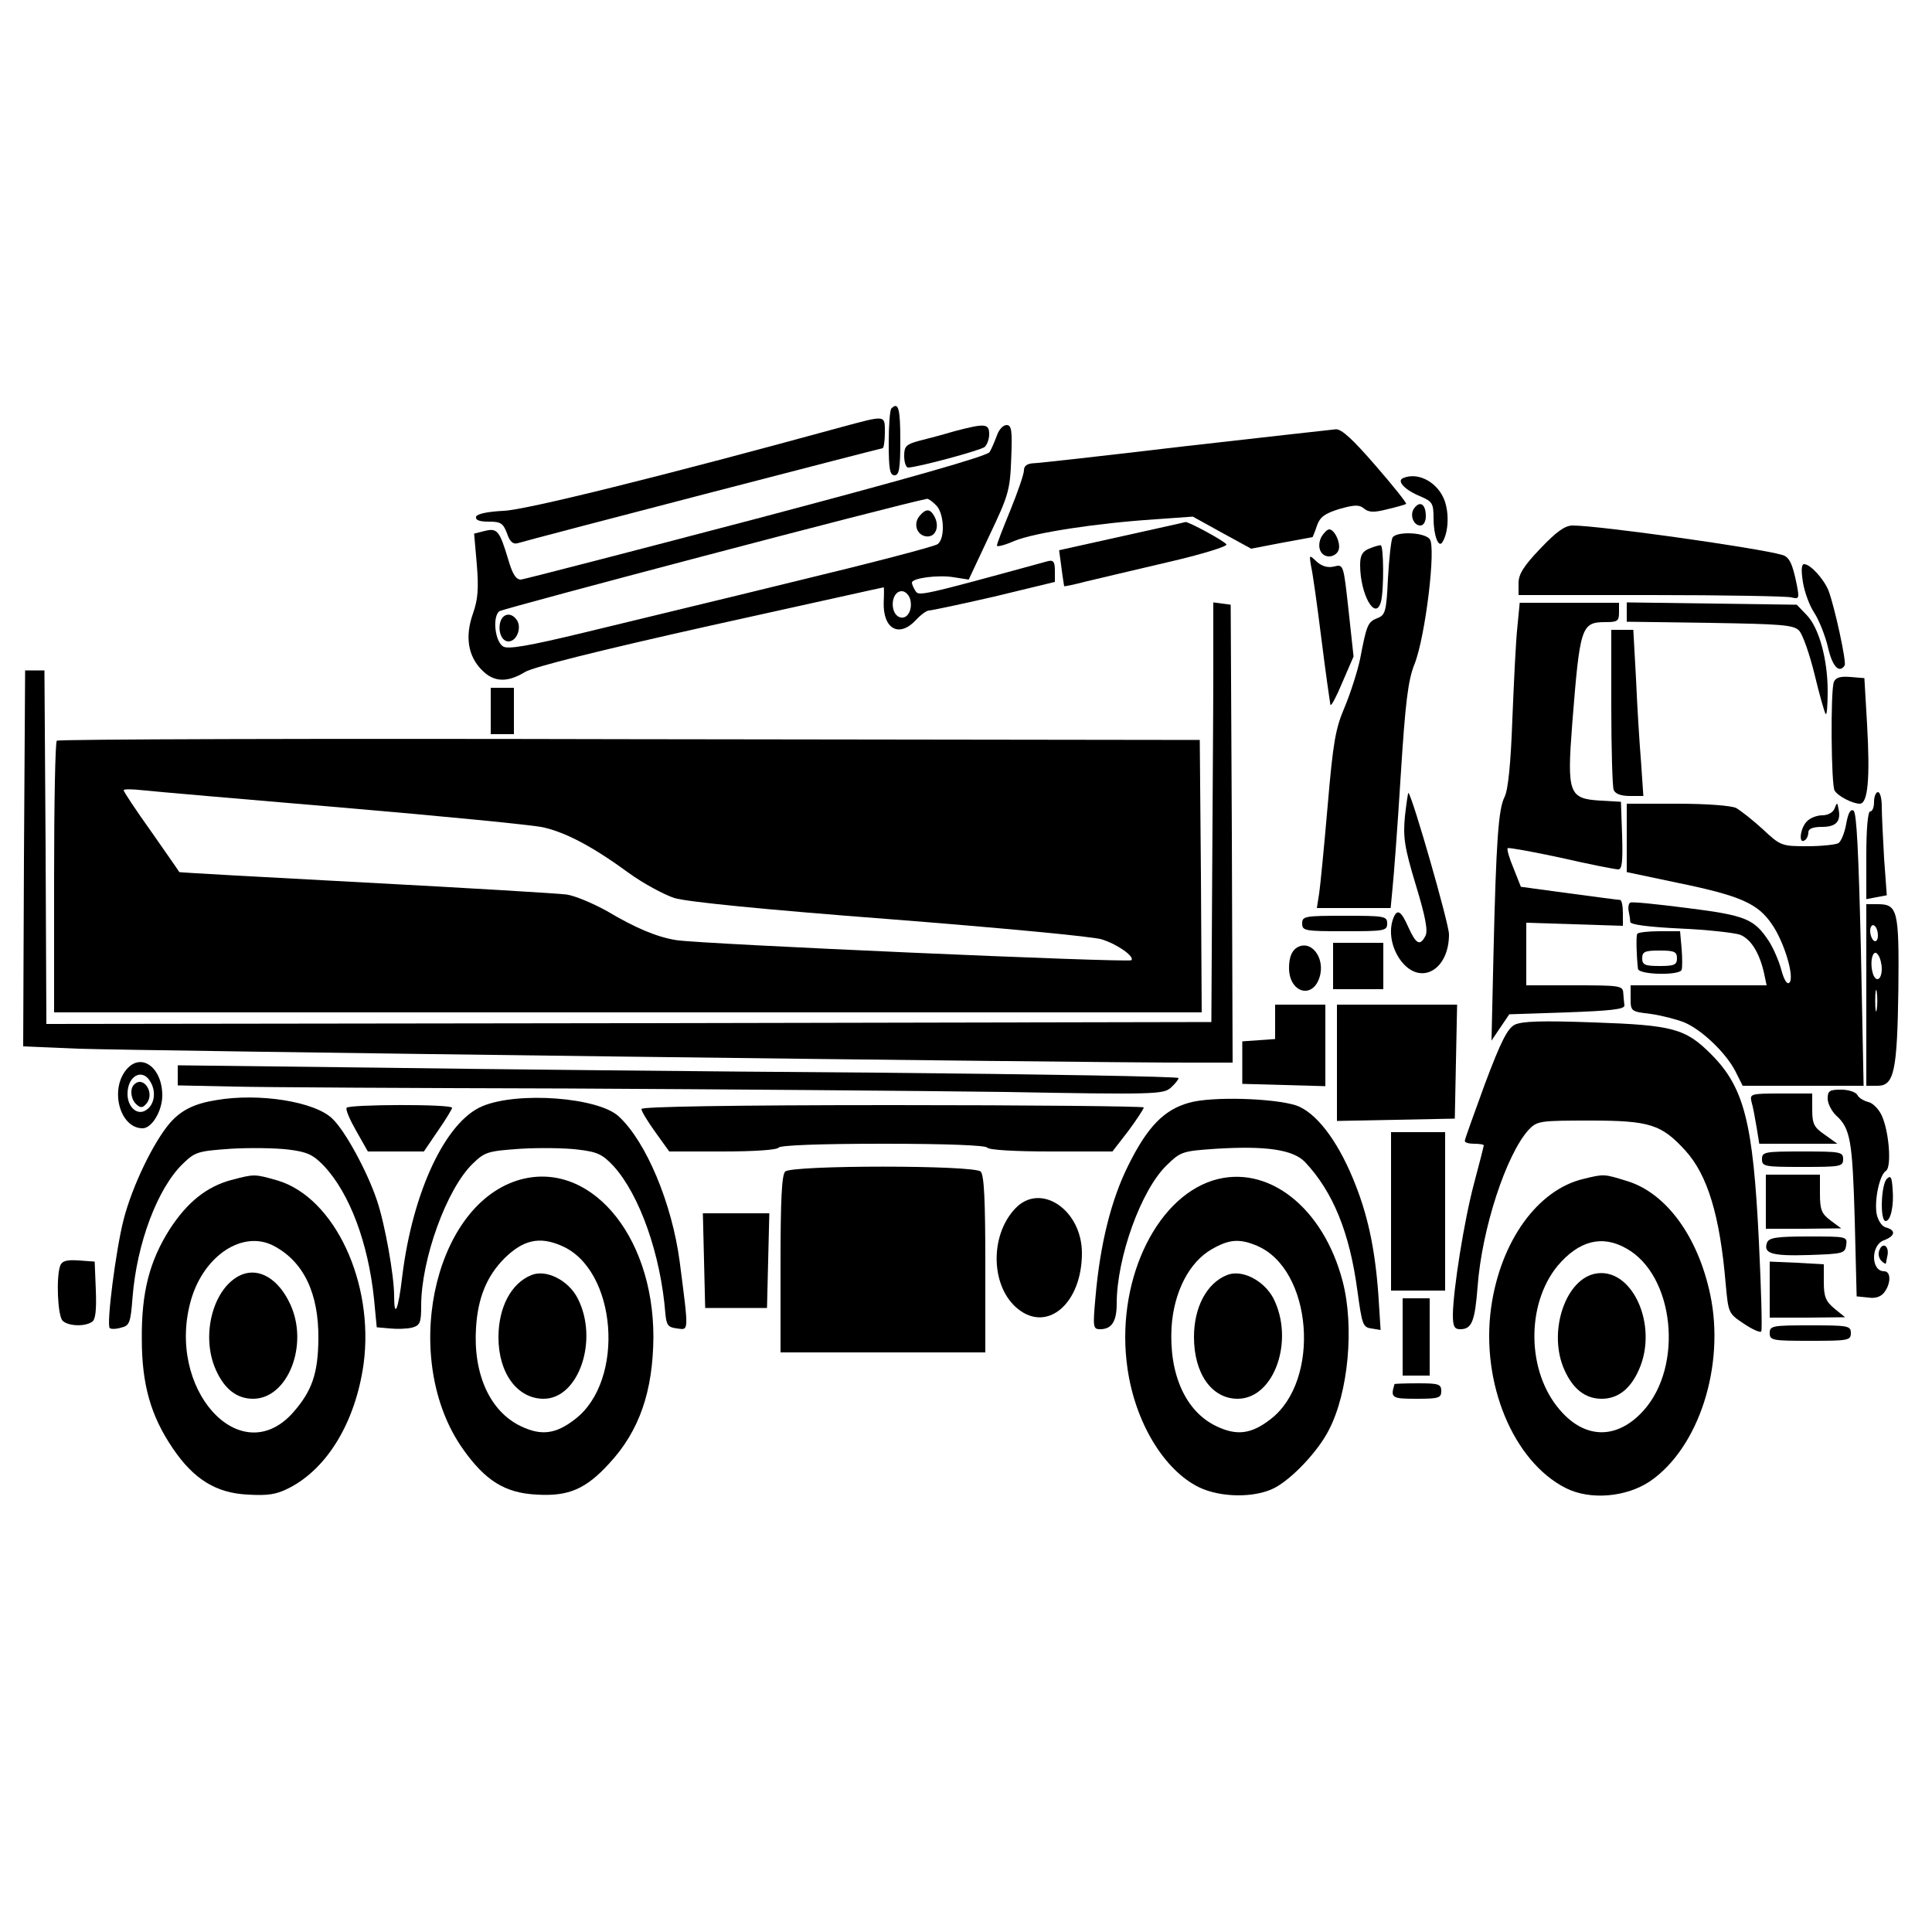 <?xml version="1.0" standalone="no"?>
<!DOCTYPE svg PUBLIC "-//W3C//DTD SVG 20010904//EN"
 "http://www.w3.org/TR/2001/REC-SVG-20010904/DTD/svg10.dtd">
<svg version="1.0" xmlns="http://www.w3.org/2000/svg"
 width="500pt" height="500pt" viewBox="0 0 500 500"
 preserveAspectRatio="xMidYMid meet">
<g transform="translate(0,500) scale(0.1,-0.1)"
fill="#000000" stroke="none">
<path d="M2307 3943 c-4 -3 -7 -44 -7 -90 0 -67 3 -83 15 -83 12 0 15 17 15
90 0 83 -5 101 -23 83z"/>
<path d="M2175 3894 c-464 -127 -811 -213 -871 -216 -43 -2 -69 -8 -72 -15 -2
-9 8 -13 33 -13 31 0 37 -4 47 -30 7 -21 15 -29 27 -26 43 13 941 246 945 246
3 0 6 18 6 40 0 47 4 46 -115 14z"/>
<path d="M2470 3884 c-30 -9 -72 -20 -92 -25 -33 -9 -38 -14 -38 -39 0 -17 5
-30 10 -30 23 0 186 44 198 53 6 5 12 20 12 33 0 28 -10 29 -90 8z"/>
<path d="M2580 3873 c-6 -16 -14 -35 -19 -43 -5 -10 -216 -70 -602 -172 -327
-86 -602 -157 -611 -158 -13 0 -22 15 -33 53 -22 73 -28 81 -60 73 l-28 -7 7
-80 c5 -62 3 -90 -10 -127 -21 -59 -13 -110 23 -146 31 -32 66 -33 112 -5 22
13 189 55 480 120 245 54 446 99 448 99 1 0 1 -18 0 -39 -2 -69 40 -92 83 -46
13 14 28 25 34 25 6 0 82 16 169 36 l157 38 0 29 c0 23 -4 28 -17 25 -336 -92
-335 -91 -344 -77 -5 8 -9 17 -9 21 0 12 69 21 109 14 l38 -6 53 113 c50 105
54 118 57 200 3 73 1 87 -12 87 -9 0 -20 -12 -25 -27z m-158 -180 c21 -19 25
-85 5 -101 -7 -6 -172 -49 -367 -96 -195 -48 -442 -107 -548 -133 -145 -35
-198 -44 -210 -36 -21 13 -28 76 -10 91 9 7 1025 275 1107 291 3 1 13 -6 23
-16z m-67 -242 c8 -26 -5 -53 -24 -49 -29 6 -27 68 3 68 8 0 17 -8 21 -19z"/>
<path d="M2380 3665 c-17 -20 -8 -49 16 -53 25 -4 37 25 22 52 -11 20 -22 20
-38 1z"/>
<path d="M1295 3391 c-7 -24 3 -51 21 -51 20 0 34 32 23 53 -13 22 -36 22 -44
-2z"/>
<path d="M3065 3845 c-203 -24 -380 -44 -392 -44 -15 -1 -23 -7 -23 -18 0 -10
-16 -56 -35 -103 -19 -46 -35 -87 -35 -92 0 -4 20 1 45 12 50 21 212 46 364
56 l98 7 76 -42 75 -41 78 15 c44 8 80 15 81 15 0 0 6 13 11 29 8 23 20 32 59
44 39 11 51 11 63 1 12 -10 25 -11 60 -2 25 6 47 12 49 14 2 2 -33 46 -79 99
-59 68 -88 95 -103 94 -12 -1 -188 -21 -392 -44z"/>
<path d="M3632 3763 c-19 -7 3 -31 45 -48 30 -13 33 -18 33 -57 0 -43 13 -78
23 -61 17 27 18 83 2 116 -20 42 -67 65 -103 50z"/>
<path d="M3661 3686 c-14 -16 -4 -46 15 -46 8 0 14 10 14 24 0 30 -14 41 -29
22z"/>
<path d="M2903 3612 l-162 -36 6 -45 c3 -25 7 -47 7 -48 1 -1 26 4 56 12 30 7
126 30 212 50 87 20 155 41 152 46 -5 9 -100 60 -106 58 -2 -1 -76 -17 -165
-37z"/>
<path d="M3987 3581 c-44 -46 -57 -67 -57 -90 l0 -31 343 0 c188 0 352 -3 363
-6 20 -5 21 -3 14 33 -11 54 -19 72 -38 77 -62 18 -474 76 -542 76 -20 0 -42
-16 -83 -59z"/>
<path d="M3420 3611 c-13 -25 -3 -51 20 -51 10 0 21 7 24 16 7 17 -10 54 -24
54 -5 0 -14 -9 -20 -19z"/>
<path d="M3604 3609 c-4 -7 -9 -54 -12 -106 -4 -87 -7 -95 -28 -103 -24 -10
-27 -16 -44 -105 -7 -33 -25 -89 -40 -125 -24 -56 -30 -91 -44 -255 -9 -104
-19 -207 -22 -227 l-6 -38 95 0 96 0 5 53 c3 28 13 159 21 289 12 191 19 248
36 290 28 71 56 303 39 323 -15 18 -86 20 -96 4z"/>
<path d="M3543 3580 c-17 -7 -23 -17 -23 -42 0 -77 40 -147 54 -95 8 32 7 147
-1 146 -5 0 -18 -4 -30 -9z"/>
<path d="M3393 3535 c4 -16 16 -102 27 -190 11 -88 22 -164 23 -169 2 -5 16
22 31 58 l29 67 -13 120 c-13 118 -13 119 -37 113 -16 -4 -31 0 -45 12 -20 19
-20 19 -15 -11z"/>
<path d="M4666 3493 c4 -25 17 -61 30 -80 12 -19 28 -59 35 -89 11 -49 29 -68
43 -46 5 9 -26 152 -42 194 -13 31 -47 68 -63 68 -7 0 -8 -16 -3 -47z"/>
<path d="M3140 3258 c0 -101 -2 -345 -3 -543 l-2 -360 -1507 -3 -1508 -2 -2
457 -3 458 -25 0 -25 0 -3 -486 -2 -487 142 -6 c130 -5 2628 -37 2881 -36
l107 0 -2 593 -3 592 -22 3 -23 3 0 -183z"/>
<path d="M3927 3378 c-4 -35 -9 -142 -13 -238 -4 -115 -11 -184 -20 -202 -16
-31 -22 -111 -29 -412 l-5 -219 23 34 23 34 149 5 c112 4 150 8 149 18 -1 6
-2 21 -3 32 -1 19 -8 20 -126 20 l-125 0 0 81 0 81 125 -4 125 -4 0 33 c0 18
-3 33 -7 34 -5 0 -64 8 -132 17 l-125 17 -19 48 c-11 26 -18 50 -15 52 2 2 64
-9 138 -25 74 -17 141 -30 148 -30 10 0 12 21 10 88 l-3 87 -53 3 c-82 5 -87
18 -73 200 20 252 23 262 87 262 30 0 34 3 34 25 l0 25 -129 0 -128 0 -6 -62z"/>
<path d="M4210 3416 l0 -25 215 -3 c183 -3 217 -5 231 -20 9 -9 27 -60 40
-113 13 -54 26 -100 29 -103 3 -3 5 24 5 59 0 84 -23 166 -55 198 l-25 26
-220 3 -220 3 0 -25z"/>
<path d="M4170 3171 c0 -110 3 -206 6 -215 4 -10 18 -16 42 -16 l35 0 -6 88
c-4 48 -10 144 -13 215 l-7 127 -28 0 -29 0 0 -199z"/>
<path d="M4746 3235 c-9 -23 -7 -268 2 -281 9 -15 47 -34 65 -34 21 0 27 64
19 205 l-7 120 -36 3 c-26 2 -38 -1 -43 -13z"/>
<path d="M1270 3160 l0 -60 30 0 30 0 0 60 0 60 -30 0 -30 0 0 -60z"/>
<path d="M147 3083 c-4 -3 -7 -163 -7 -355 l0 -348 1485 0 1485 0 -2 353 -3
352 -1476 2 c-812 2 -1479 0 -1482 -4z m738 -173 c259 -22 493 -45 520 -51 59
-13 129 -50 222 -118 37 -27 91 -56 118 -65 32 -10 233 -30 560 -55 281 -22
526 -45 546 -52 42 -13 86 -45 77 -54 -7 -7 -1121 42 -1178 52 -50 8 -105 31
-179 75 -36 20 -83 40 -105 43 -23 3 -257 17 -521 31 -263 14 -480 26 -481 27
0 1 -33 48 -72 104 -40 56 -72 104 -72 108 0 3 21 3 48 0 26 -3 258 -23 517
-45z"/>
<path d="M3636 2888 c-5 -54 -2 -79 28 -178 25 -82 32 -119 25 -132 -14 -27
-24 -22 -44 22 -19 43 -29 49 -39 24 -13 -34 -5 -78 20 -111 50 -65 124 -24
124 69 0 27 -94 355 -105 366 -1 2 -5 -25 -9 -60z"/>
<path d="M4850 2925 c0 -14 -4 -25 -10 -25 -6 0 -10 -45 -10 -114 l0 -113 26
5 27 5 -7 96 c-3 53 -6 113 -6 134 0 20 -4 37 -10 37 -5 0 -10 -11 -10 -25z"/>
<path d="M4210 2831 l0 -88 133 -28 c160 -33 206 -53 242 -106 32 -45 60 -138
46 -152 -6 -6 -14 7 -21 33 -6 23 -21 57 -32 74 -38 58 -60 67 -211 86 -78 10
-145 17 -148 14 -4 -2 -6 -12 -4 -22 2 -9 4 -22 4 -28 1 -7 47 -13 129 -17 71
-3 140 -11 155 -16 28 -11 50 -46 62 -98 l7 -33 -176 0 -176 0 0 -34 c0 -33 1
-34 52 -40 28 -4 67 -14 87 -22 45 -19 107 -78 132 -126 l19 -38 157 0 156 0
-7 352 c-6 251 -11 355 -19 360 -8 5 -14 -6 -19 -34 -4 -23 -13 -45 -20 -50
-7 -4 -44 -8 -81 -8 -66 0 -69 1 -115 44 -26 24 -57 48 -69 55 -13 6 -74 11
-152 11 l-131 0 0 -89z"/>
<path d="M4748 2908 c-4 -11 -18 -18 -32 -18 -14 0 -32 -7 -40 -16 -17 -17
-22 -59 -6 -49 6 3 10 13 10 21 0 9 11 14 35 14 37 0 50 14 43 47 -3 17 -4 17
-10 1z"/>
<path d="M4830 2425 l0 -235 29 0 c43 0 51 37 54 252 2 203 -2 218 -54 218
l-29 0 0 -235z m30 154 c0 -11 -4 -17 -10 -14 -5 3 -10 15 -10 26 0 11 5 17
10 14 6 -3 10 -15 10 -26z m10 -86 c0 -31 -17 -37 -24 -9 -8 32 3 64 15 44 5
-7 9 -23 9 -35z m-13 -105 c-2 -13 -4 -3 -4 22 0 25 2 35 4 23 2 -13 2 -33 0
-45z"/>
<path d="M3370 2610 c0 -19 7 -20 110 -20 103 0 110 1 110 20 0 19 -7 20 -110
20 -103 0 -110 -1 -110 -20z"/>
<path d="M4237 2583 c-3 -7 -2 -54 2 -90 1 -16 108 -18 113 -3 2 6 2 31 0 55
l-4 45 -53 0 c-30 0 -56 -3 -58 -7z m103 -63 c0 -17 -7 -20 -45 -20 -38 0 -45
3 -45 20 0 17 7 20 45 20 38 0 45 -3 45 -20z"/>
<path d="M3354 2546 c-12 -9 -18 -26 -18 -51 0 -64 61 -82 79 -24 16 51 -24
101 -61 75z"/>
<path d="M3450 2500 l0 -60 65 0 65 0 0 60 0 60 -65 0 -65 0 0 -60z"/>
<path d="M3300 2356 l0 -45 -42 -3 -43 -3 0 -55 0 -55 108 -3 107 -3 0 106 0
105 -65 0 -65 0 0 -44z"/>
<path d="M3460 2250 l0 -151 153 3 152 3 3 148 3 147 -156 0 -155 0 0 -150z"/>
<path d="M3920 2348 c-19 -10 -36 -44 -77 -153 -28 -77 -52 -143 -52 -147 -1
-5 10 -8 24 -8 14 0 25 -2 25 -4 0 -2 -11 -46 -25 -98 -26 -97 -54 -275 -55
-340 0 -31 4 -38 19 -38 30 0 38 20 45 110 11 150 74 342 132 406 22 23 28 24
159 24 155 0 185 -10 247 -78 57 -63 89 -167 104 -344 7 -76 7 -77 46 -103 22
-15 42 -24 46 -21 3 3 0 108 -6 233 -15 309 -38 399 -124 485 -66 66 -98 75
-303 82 -138 5 -186 3 -205 -6z"/>
<path d="M328 2233 c-45 -52 -18 -153 41 -153 24 0 51 45 51 85 0 72 -54 112
-92 68z m62 -34 c15 -26 9 -59 -12 -72 -23 -15 -48 8 -48 42 0 48 40 68 60 30z"/>
<path d="M347 2193 c-12 -11 -8 -40 7 -52 10 -9 16 -8 25 3 23 27 -8 74 -32
49z"/>
<path d="M460 2217 l0 -26 143 -3 c78 -2 468 -4 867 -5 399 -2 908 -6 1133 -9
384 -7 408 -6 427 11 11 10 20 21 20 25 0 4 -354 10 -788 14 -433 3 -1015 9
-1294 13 l-508 6 0 -26z"/>
<path d="M4730 2157 c0 -13 10 -32 21 -43 38 -34 43 -65 49 -269 l5 -200 30
-3 c19 -3 33 2 42 14 17 23 17 54 -1 54 -34 0 -35 67 -1 80 30 11 32 26 7 33
-11 2 -21 17 -25 34 -7 35 7 103 24 113 15 10 8 104 -12 145 -8 16 -23 31 -34
33 -11 3 -24 10 -28 18 -4 8 -24 14 -42 14 -30 0 -35 -3 -35 -23z"/>
<path d="M4533 2148 c4 -13 9 -42 13 -65 l7 -43 101 0 101 0 -32 23 c-28 19
-33 28 -33 65 l0 42 -81 0 c-79 0 -81 -1 -76 -22z"/>
<path d="M560 2153 c-57 -9 -91 -26 -120 -59 -43 -50 -98 -164 -120 -250 -20
-77 -45 -272 -36 -281 3 -3 16 -3 29 1 22 5 25 12 30 78 11 141 65 283 130
346 32 31 39 33 124 39 49 3 116 2 149 -2 49 -6 64 -13 92 -42 67 -71 115
-200 130 -345 l7 -73 34 -3 c19 -2 44 -1 57 2 21 6 24 12 24 57 0 120 66 302
133 367 32 31 39 33 124 39 49 3 116 2 148 -2 51 -6 64 -12 93 -43 67 -74 122
-228 134 -382 3 -30 7 -35 30 -38 31 -4 31 -13 7 173 -20 151 -87 311 -158
376 -53 49 -261 65 -353 26 -95 -40 -180 -221 -207 -440 -10 -87 -21 -112 -21
-51 0 53 -24 188 -45 249 -25 74 -82 179 -115 210 -45 44 -189 67 -300 48z"/>
<path d="M3077 2146 c-65 -18 -108 -63 -157 -162 -44 -88 -73 -203 -85 -342
-7 -77 -6 -82 12 -82 30 0 43 20 43 66 0 119 63 294 129 358 37 36 41 37 128
43 129 8 200 -2 231 -35 72 -77 115 -182 135 -333 12 -87 14 -94 36 -97 l24
-4 -6 94 c-9 120 -28 208 -66 299 -42 101 -96 170 -146 188 -58 19 -220 24
-278 7z"/>
<path d="M897 2133 c-3 -5 9 -32 25 -60 l30 -53 72 0 73 0 36 53 c21 30 37 57
37 60 0 10 -268 9 -273 0z"/>
<path d="M1660 2130 c0 -6 16 -32 36 -60 l36 -50 138 0 c82 0 141 4 145 10 4
6 105 10 270 10 165 0 266 -4 270 -10 4 -6 70 -10 165 -10 l159 0 41 53 c22
30 40 57 40 61 0 3 -292 6 -650 6 -413 0 -650 -4 -650 -10z"/>
<path d="M3600 1865 l0 -205 70 0 70 0 0 205 0 205 -70 0 -70 0 0 -205z"/>
<path d="M4560 2000 c0 -19 7 -20 105 -20 98 0 105 1 105 20 0 19 -7 20 -105
20 -98 0 -105 -1 -105 -20z"/>
<path d="M2032 1968 c-9 -9 -12 -76 -12 -240 l0 -228 265 0 265 0 0 228 c0
164 -3 231 -12 240 -17 17 -489 17 -506 0z"/>
<path d="M598 1946 c-63 -17 -113 -57 -158 -126 -53 -83 -74 -164 -73 -285 0
-118 23 -199 80 -283 54 -80 112 -116 194 -120 52 -3 74 0 107 17 100 51 172
172 193 321 28 210 -75 431 -223 475 -60 17 -59 17 -120 1z m110 -170 c78 -41
117 -123 116 -241 -1 -89 -16 -134 -65 -190 -137 -155 -332 62 -264 293 34
114 134 179 213 138z"/>
<path d="M625 1701 c-73 -31 -107 -157 -66 -247 22 -49 54 -74 96 -74 90 0
145 140 96 245 -30 65 -80 95 -126 76z"/>
<path d="M1339 1945 c-221 -70 -302 -467 -141 -695 58 -82 109 -114 191 -118
82 -5 127 14 188 81 78 84 113 187 114 327 0 268 -169 462 -352 405z m114
-169 c144 -61 166 -349 35 -449 -50 -39 -88 -43 -140 -18 -80 38 -124 135
-116 256 5 77 28 133 74 179 48 47 90 57 147 32z"/>
<path d="M1375 1700 c-52 -21 -85 -83 -85 -161 0 -93 49 -159 117 -159 91 0
143 153 88 260 -24 47 -82 76 -120 60z"/>
<path d="M3139 1945 c-152 -48 -253 -269 -221 -487 20 -140 95 -263 185 -307
56 -27 144 -28 195 -2 46 24 113 95 141 150 51 98 66 268 36 384 -50 193 -195
306 -336 262z m114 -169 c144 -61 166 -349 35 -449 -50 -39 -88 -43 -140 -18
-80 38 -123 135 -116 257 6 91 46 168 104 201 45 26 72 28 117 9z"/>
<path d="M3175 1700 c-52 -21 -85 -83 -85 -160 0 -95 46 -160 113 -160 95 0
148 152 92 261 -25 46 -82 75 -120 59z"/>
<path d="M4098 1949 c-119 -28 -215 -162 -239 -333 -27 -195 57 -398 193 -467
63 -32 157 -24 219 18 126 87 194 299 155 483 -32 151 -115 264 -217 294 -58
18 -58 18 -111 5z m111 -180 c124 -69 149 -304 44 -420 -68 -75 -151 -74 -216
2 -86 99 -88 273 -6 373 55 65 115 81 178 45z"/>
<path d="M4125 1703 c-77 -19 -119 -155 -76 -249 22 -49 54 -74 96 -74 42 0
74 25 96 74 53 117 -19 272 -116 249z"/>
<path d="M4570 1890 l0 -70 98 0 97 1 -27 20 c-24 18 -28 28 -28 70 l0 49 -70
0 -70 0 0 -70z"/>
<path d="M4883 1949 c-15 -15 -18 -109 -3 -109 13 0 22 40 18 84 -2 30 -5 35
-15 25z"/>
<path d="M2628 1873 c-68 -71 -64 -205 7 -261 77 -61 165 16 165 145 0 112
-107 184 -172 116z"/>
<path d="M1822 1738 l3 -123 80 0 80 0 3 123 3 122 -86 0 -86 0 3 -122z"/>
<path d="M4573 1784 c-10 -28 12 -35 108 -32 89 3 94 4 97 26 3 22 1 22 -98
22 -82 0 -102 -3 -107 -16z"/>
<path d="M4864 1765 c-4 -9 -2 -21 5 -28 6 -6 11 -9 12 -6 0 2 2 12 4 21 4 24
-13 34 -21 13z"/>
<path d="M156 1725 c-11 -29 -7 -130 6 -143 14 -14 57 -16 76 -3 9 5 12 29 10
82 l-3 74 -41 3 c-31 2 -43 -1 -48 -13z"/>
<path d="M4580 1663 l0 -73 98 0 97 1 -27 22 c-23 19 -28 31 -28 69 l0 46 -70
4 -70 3 0 -72z"/>
<path d="M3630 1540 l0 -100 35 0 35 0 0 100 0 100 -35 0 -35 0 0 -100z"/>
<path d="M4580 1550 c0 -19 7 -20 105 -20 98 0 105 1 105 20 0 19 -7 20 -105
20 -98 0 -105 -1 -105 -20z"/>
<path d="M3609 1418 c-11 -36 -7 -38 57 -38 57 0 64 2 64 20 0 18 -7 20 -60
20 -33 0 -60 -1 -61 -2z"/>
</g>
</svg>
